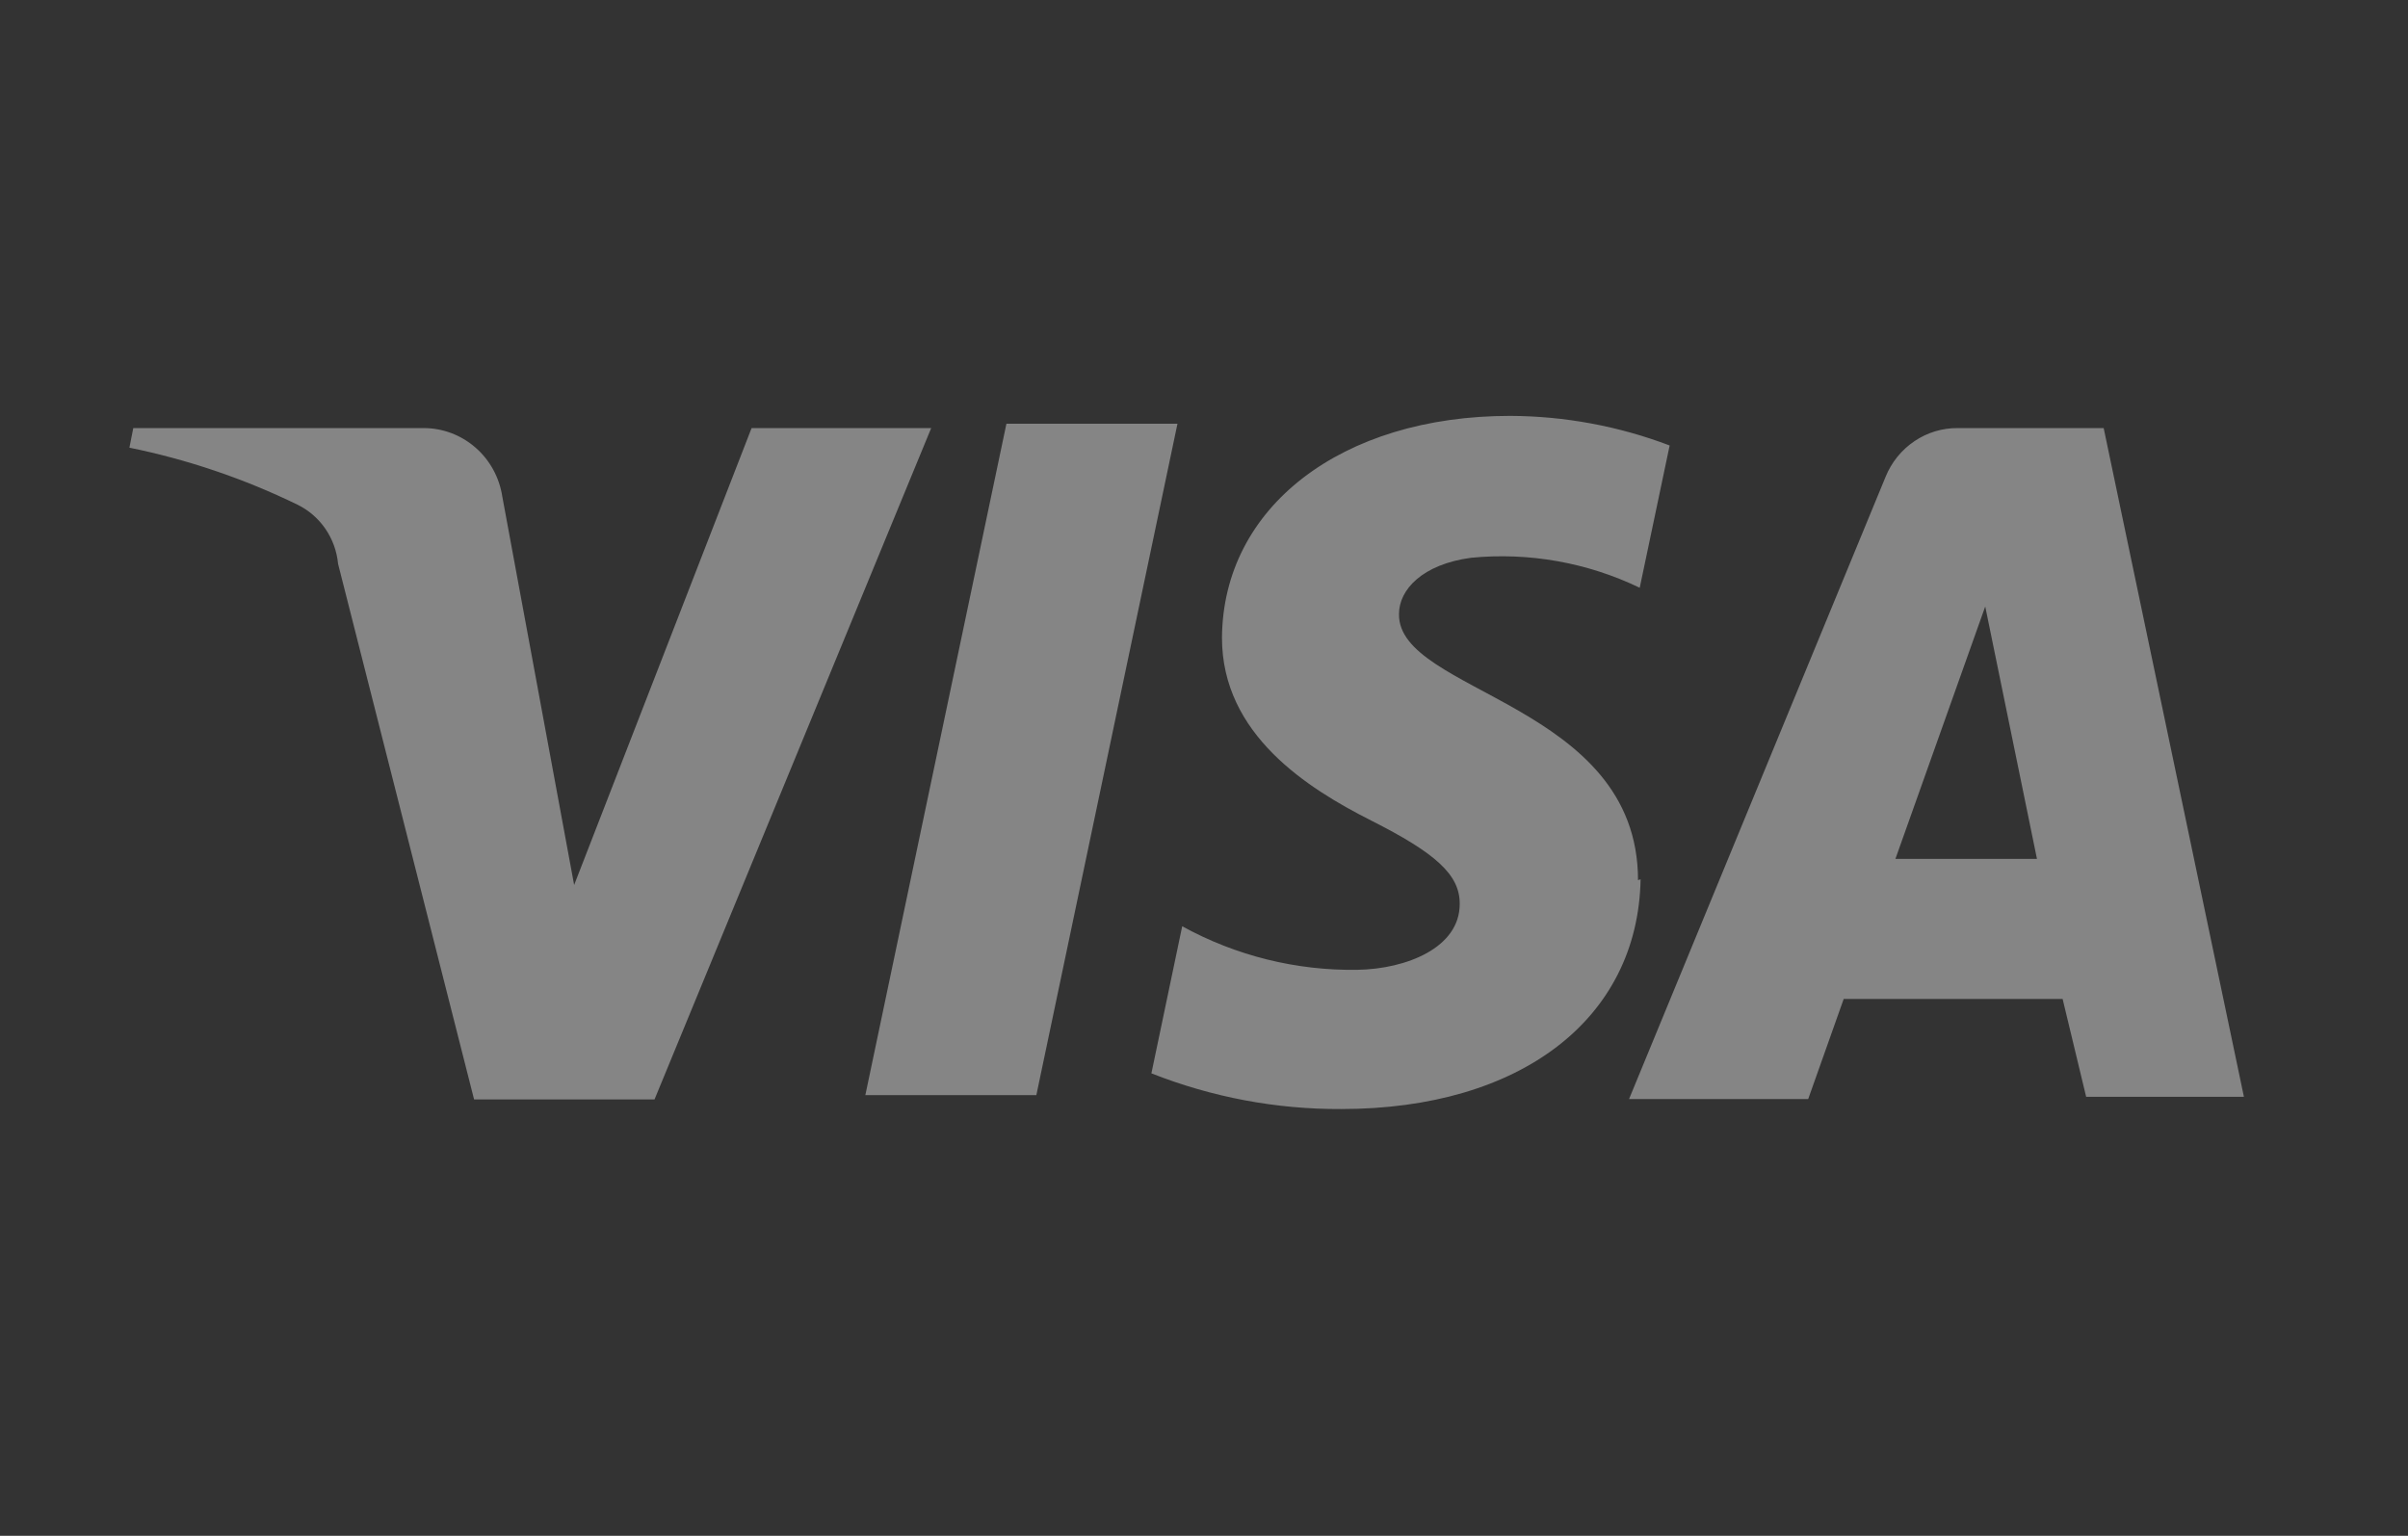 <svg width="58" height="37" viewBox="0 0 58 37" fill="none" xmlns="http://www.w3.org/2000/svg">
<rect x="0" y="0" width="58" height="37" fill="#333333" stroke="none"/>
<g opacity="0.4">
<path d="M22.429 10.313L15.765 26.487H11.419L8.143 13.584C8.114 13.28 8.009 12.99 7.838 12.74C7.666 12.49 7.435 12.29 7.165 12.158C5.877 11.531 4.517 11.07 3.117 10.785L3.21 10.313H10.203C10.66 10.312 11.102 10.478 11.45 10.78C11.797 11.081 12.027 11.499 12.098 11.959L13.829 21.32L18.103 10.313H22.429ZM39.454 21.204C39.454 16.938 33.655 16.697 33.697 14.789C33.697 14.212 34.253 13.594 35.437 13.437C36.829 13.302 38.231 13.552 39.495 14.16L40.216 10.732C38.987 10.265 37.686 10.024 36.374 10.019C32.306 10.019 29.453 12.221 29.433 15.366C29.433 17.693 31.492 18.992 33.027 19.768C34.562 20.544 35.169 21.068 35.159 21.781C35.159 22.829 33.882 23.343 32.697 23.364C31.225 23.387 29.771 23.027 28.475 22.315L27.733 25.858C29.191 26.434 30.742 26.726 32.306 26.718C36.622 26.718 39.454 24.548 39.516 21.183L39.454 21.204ZM50.248 26.424H54.048L50.67 10.313H47.158C46.786 10.309 46.421 10.419 46.111 10.629C45.801 10.838 45.559 11.137 45.417 11.487L39.238 26.477H43.553L44.408 24.066H49.681L50.248 26.424ZM45.654 20.691L47.817 14.611L49.063 20.691H45.654ZM28.361 10.208L24.962 26.383H20.843L24.241 10.208H28.361Z" fill="white"/>
</g>
</svg>
